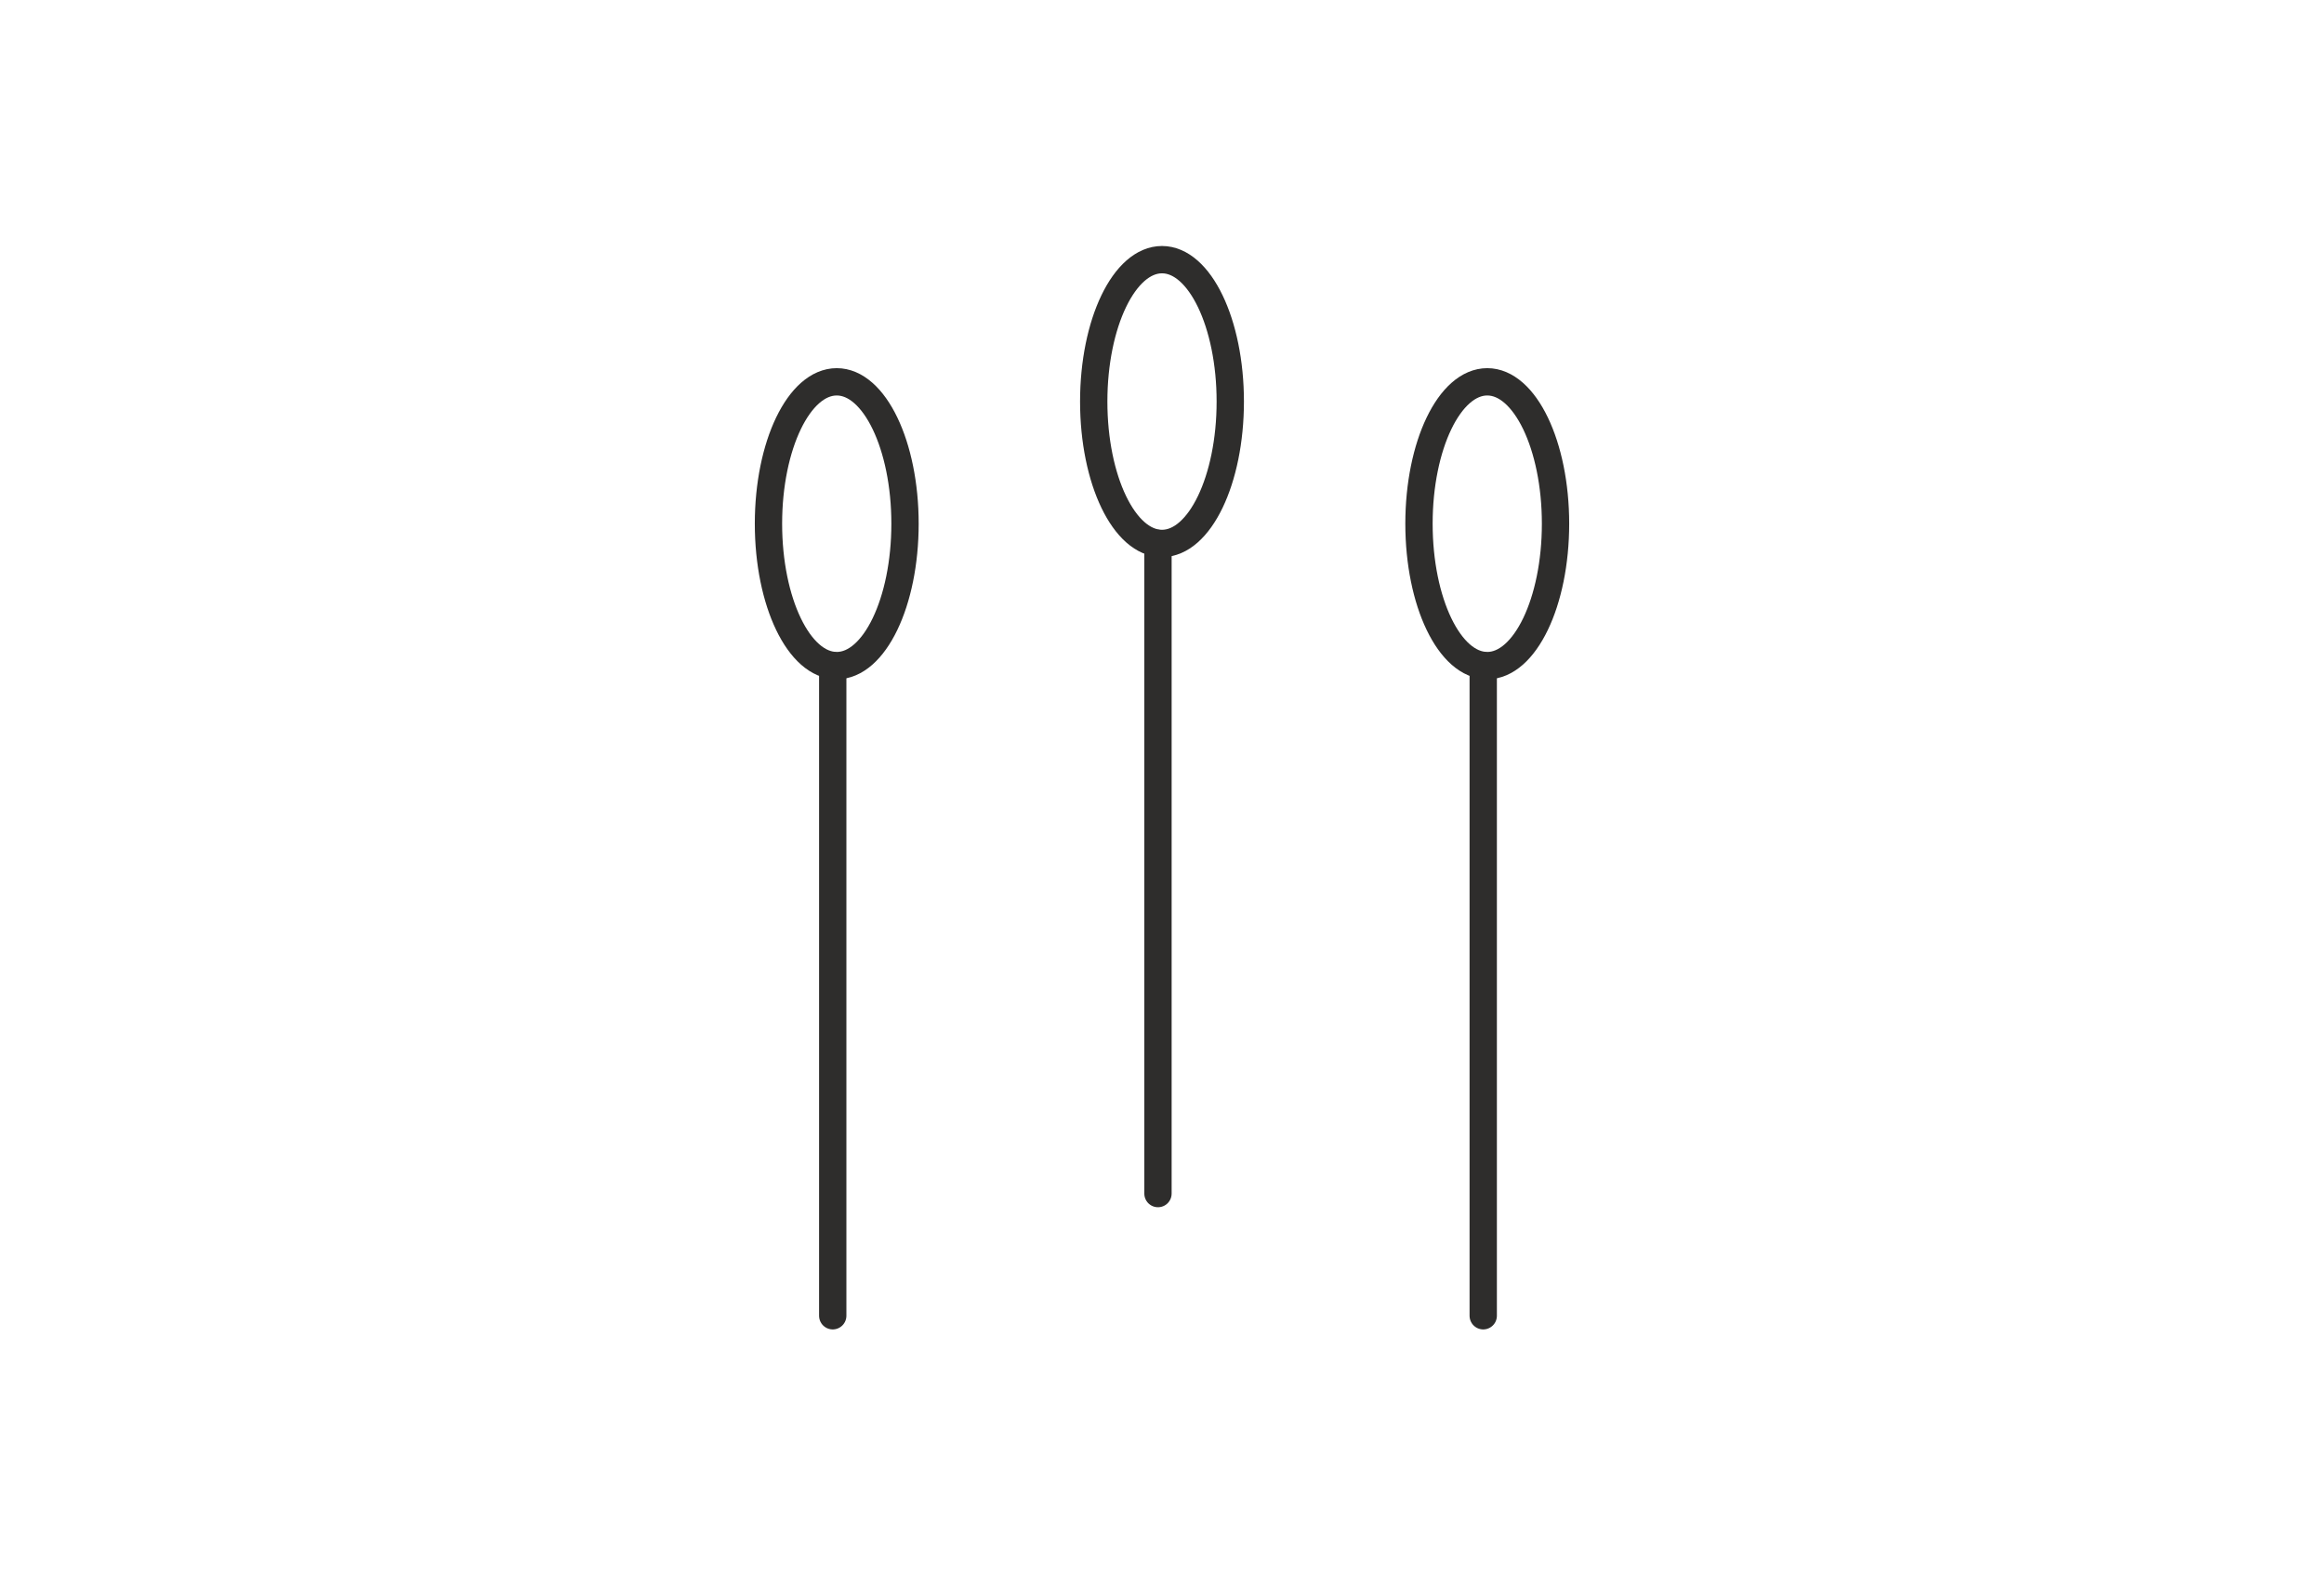 <?xml version="1.0" encoding="UTF-8"?>
<svg id="_レイヤー_1" data-name="レイヤー 1" xmlns="http://www.w3.org/2000/svg" width="90" height="61" viewBox="0 0 90 61">
  <defs>
    <style>
      .cls-1 {
        fill: none;
        stroke: #2e2d2c;
        stroke-linecap: round;
        stroke-linejoin: round;
        stroke-width: 1.058px;
      }
    </style>
  </defs>
  <ellipse class="cls-1" cx="32.404" cy="20.278" rx="2.644" ry="5.494"/>
  <line class="cls-1" x1="32.249" y1="25.772" x2="32.249" y2="50.946"/>
  <ellipse class="cls-1" cx="57.596" cy="20.278" rx="2.644" ry="5.494"/>
  <line class="cls-1" x1="57.44" y1="25.772" x2="57.44" y2="50.946"/>
  <ellipse class="cls-1" cx="45" cy="15.548" rx="2.644" ry="5.494"/>
  <line class="cls-1" x1="44.844" y1="21.042" x2="44.844" y2="46.215"/>
</svg>